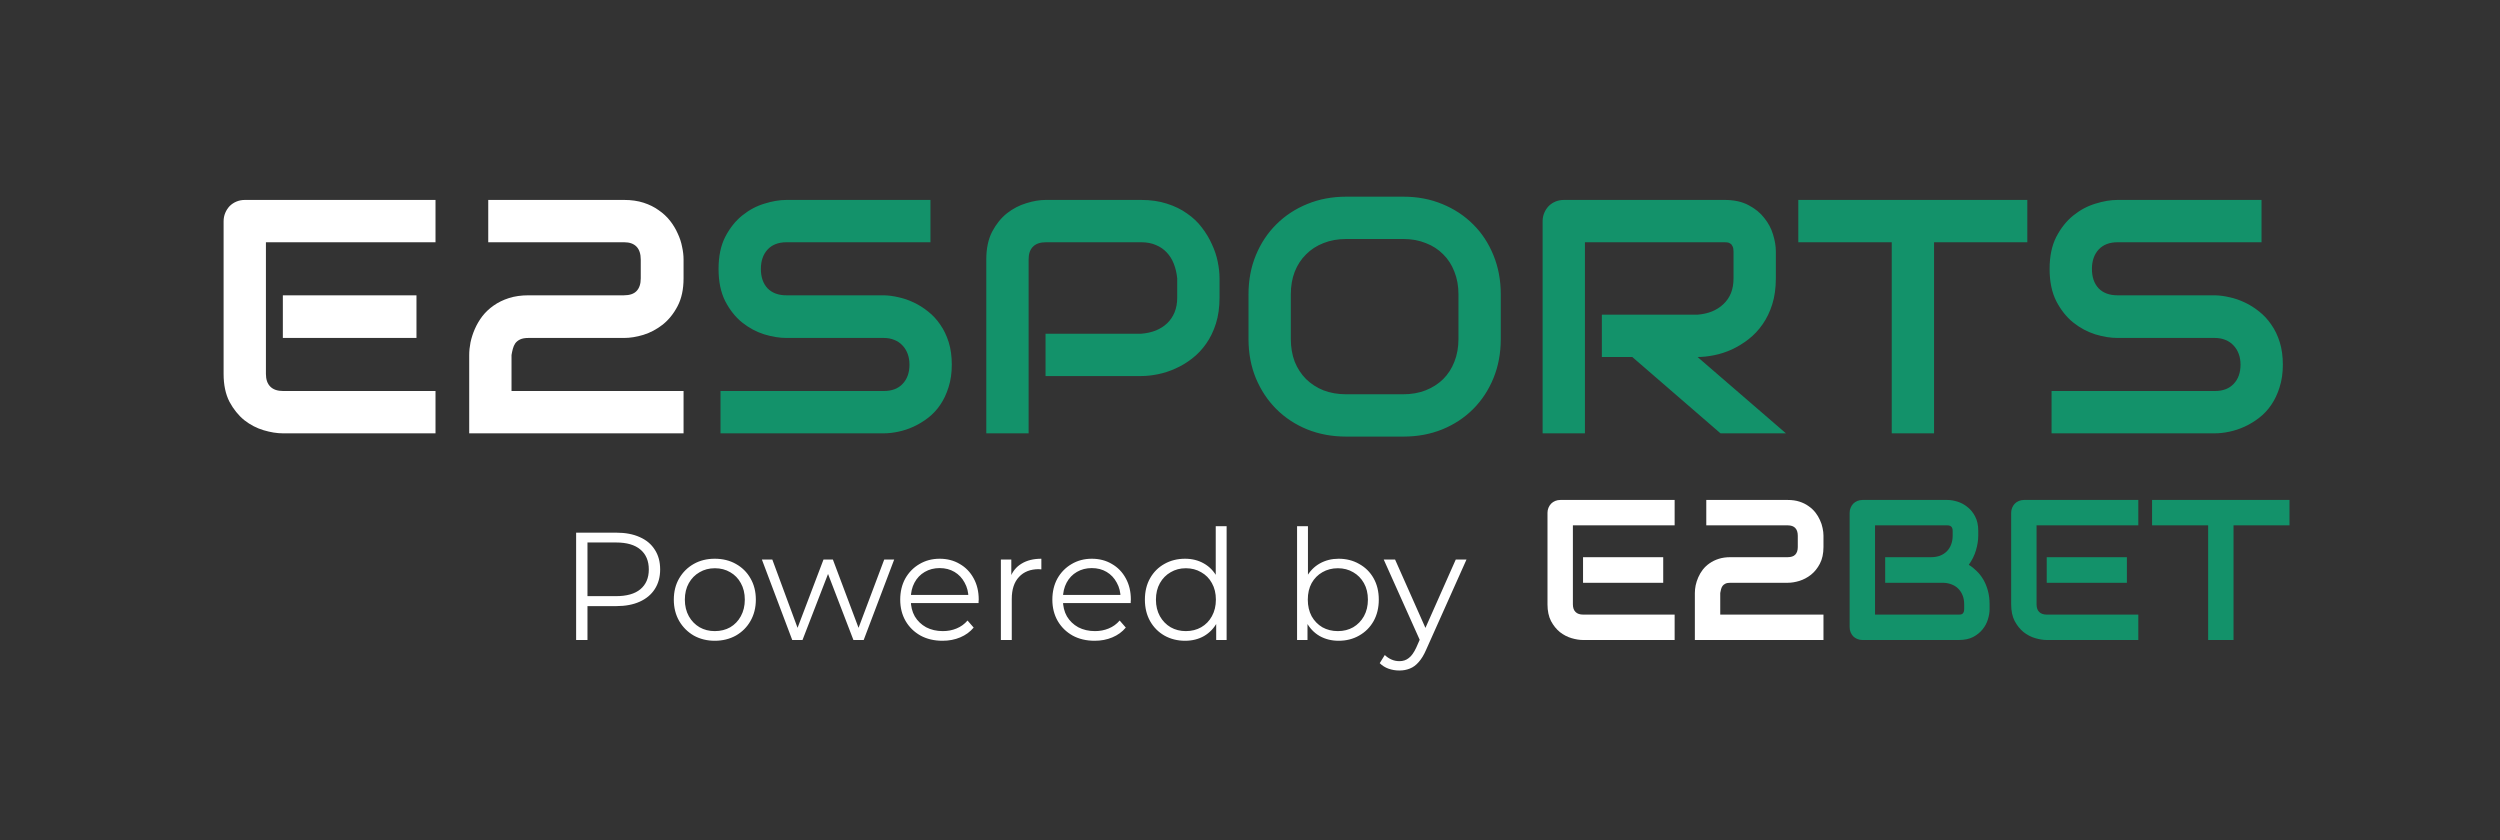<svg width="375" height="126" viewBox="0 0 375 126" fill="none" xmlns="http://www.w3.org/2000/svg">
<path d="M0 0H375V126H0V0Z" fill="#333333"/>
<path d="M62.471 50.693H42.427V44.297H62.471V50.693ZM65.327 65H42.427C41.548 65 40.588 64.845 39.546 64.536C38.504 64.227 37.536 63.722 36.641 63.023C35.762 62.306 35.021 61.387 34.419 60.264C33.833 59.124 33.54 57.733 33.54 56.089V33.188C33.54 32.749 33.621 32.334 33.784 31.943C33.947 31.553 34.167 31.211 34.443 30.918C34.736 30.625 35.078 30.397 35.469 30.234C35.859 30.072 36.283 29.99 36.738 29.99H65.327V36.338H39.888V56.089C39.888 56.919 40.107 57.554 40.547 57.993C40.986 58.433 41.629 58.652 42.476 58.652H65.327V65ZM102.534 65H70.381V53.257C70.381 52.655 70.446 52.02 70.576 51.352C70.723 50.669 70.942 49.993 71.235 49.326C71.528 48.659 71.903 48.024 72.358 47.422C72.83 46.82 73.392 46.291 74.043 45.835C74.71 45.363 75.475 44.989 76.338 44.712C77.201 44.435 78.177 44.297 79.268 44.297H93.574C94.437 44.297 95.072 44.085 95.478 43.662C95.902 43.223 96.113 42.588 96.113 41.758V38.95C96.113 38.088 95.902 37.437 95.478 36.997C95.055 36.558 94.437 36.338 93.623 36.338H73.237V29.99H93.623C94.697 29.99 95.666 30.129 96.528 30.405C97.391 30.682 98.148 31.056 98.799 31.528C99.466 31.984 100.036 32.513 100.508 33.115C100.98 33.717 101.362 34.352 101.655 35.02C101.965 35.671 102.184 36.338 102.314 37.022C102.461 37.689 102.534 38.315 102.534 38.901V41.758C102.534 43.402 102.233 44.793 101.631 45.933C101.045 47.056 100.304 47.975 99.409 48.691C98.514 49.391 97.546 49.904 96.504 50.23C95.478 50.539 94.518 50.693 93.623 50.693H79.268C78.747 50.693 78.332 50.767 78.022 50.913C77.713 51.06 77.469 51.255 77.29 51.499C77.127 51.743 77.005 52.02 76.924 52.329C76.842 52.638 76.777 52.948 76.728 53.257V58.652H102.534V65Z" fill="white"/>
<path d="M142.769 54.697C142.769 55.95 142.606 57.082 142.28 58.091C141.971 59.084 141.556 59.963 141.035 60.727C140.514 61.492 139.904 62.144 139.204 62.681C138.504 63.218 137.78 63.657 137.031 63.999C136.283 64.341 135.518 64.593 134.736 64.756C133.971 64.919 133.247 65 132.563 65H108.076V58.652H132.563C133.784 58.652 134.728 58.294 135.396 57.578C136.079 56.862 136.421 55.902 136.421 54.697C136.421 54.111 136.331 53.574 136.152 53.086C135.973 52.598 135.713 52.175 135.371 51.816C135.046 51.458 134.639 51.182 134.15 50.986C133.678 50.791 133.149 50.693 132.563 50.693H117.964C116.938 50.693 115.832 50.514 114.644 50.156C113.455 49.782 112.349 49.188 111.323 48.374C110.314 47.56 109.468 46.494 108.784 45.176C108.117 43.857 107.783 42.246 107.783 40.342C107.783 38.438 108.117 36.834 108.784 35.532C109.468 34.214 110.314 33.148 111.323 32.334C112.349 31.504 113.455 30.91 114.644 30.552C115.832 30.177 116.938 29.99 117.964 29.99H139.57V36.338H117.964C116.759 36.338 115.815 36.704 115.132 37.437C114.465 38.169 114.131 39.137 114.131 40.342C114.131 41.562 114.465 42.531 115.132 43.247C115.815 43.947 116.759 44.297 117.964 44.297H132.563H132.612C133.296 44.313 134.02 44.411 134.785 44.59C135.55 44.753 136.307 45.013 137.056 45.371C137.821 45.729 138.545 46.185 139.229 46.738C139.912 47.275 140.514 47.926 141.035 48.691C141.572 49.456 141.995 50.335 142.305 51.328C142.614 52.321 142.769 53.444 142.769 54.697ZM182.93 44.639C182.93 46.087 182.751 47.381 182.393 48.52C182.035 49.66 181.546 50.669 180.928 51.548C180.326 52.41 179.626 53.151 178.828 53.77C178.031 54.388 177.192 54.893 176.313 55.283C175.451 55.674 174.572 55.959 173.677 56.138C172.798 56.317 171.968 56.406 171.187 56.406H156.831V50.059H171.187C172 49.993 172.733 49.831 173.384 49.57C174.051 49.294 174.621 48.927 175.093 48.472C175.565 48.016 175.931 47.471 176.191 46.836C176.452 46.185 176.582 45.453 176.582 44.639V41.758C176.501 40.96 176.33 40.228 176.069 39.56C175.809 38.893 175.451 38.324 174.995 37.852C174.556 37.38 174.019 37.013 173.384 36.753C172.749 36.476 172.017 36.338 171.187 36.338H156.88C156.034 36.338 155.391 36.558 154.951 36.997C154.512 37.437 154.292 38.071 154.292 38.901V65H147.944V38.901C147.944 37.274 148.237 35.89 148.823 34.751C149.425 33.612 150.166 32.692 151.045 31.992C151.94 31.292 152.909 30.788 153.95 30.479C154.992 30.153 155.952 29.99 156.831 29.99H171.187C172.619 29.99 173.905 30.177 175.044 30.552C176.183 30.91 177.184 31.398 178.047 32.017C178.926 32.619 179.666 33.319 180.269 34.116C180.887 34.914 181.392 35.752 181.782 36.631C182.189 37.493 182.482 38.372 182.661 39.268C182.84 40.147 182.93 40.977 182.93 41.758V44.639ZM225.117 50.84C225.117 52.972 224.751 54.933 224.019 56.724C223.286 58.514 222.269 60.06 220.967 61.362C219.665 62.664 218.118 63.682 216.328 64.414C214.554 65.13 212.617 65.488 210.518 65.488H201.924C199.824 65.488 197.879 65.13 196.089 64.414C194.299 63.682 192.752 62.664 191.45 61.362C190.148 60.06 189.123 58.514 188.374 56.724C187.642 54.933 187.275 52.972 187.275 50.84V44.15C187.275 42.035 187.642 40.081 188.374 38.291C189.123 36.484 190.148 34.938 191.45 33.652C192.752 32.35 194.299 31.333 196.089 30.601C197.879 29.868 199.824 29.502 201.924 29.502H210.518C212.617 29.502 214.554 29.868 216.328 30.601C218.118 31.333 219.665 32.35 220.967 33.652C222.269 34.938 223.286 36.484 224.019 38.291C224.751 40.081 225.117 42.035 225.117 44.15V50.84ZM218.77 44.15C218.77 42.897 218.566 41.766 218.159 40.757C217.769 39.731 217.207 38.861 216.475 38.145C215.758 37.412 214.888 36.851 213.862 36.46C212.853 36.053 211.738 35.85 210.518 35.85H201.924C200.687 35.85 199.556 36.053 198.53 36.46C197.521 36.851 196.65 37.412 195.918 38.145C195.186 38.861 194.616 39.731 194.209 40.757C193.818 41.766 193.623 42.897 193.623 44.15V50.84C193.623 52.093 193.818 53.232 194.209 54.258C194.616 55.267 195.186 56.138 195.918 56.87C196.65 57.586 197.521 58.148 198.53 58.555C199.556 58.945 200.687 59.141 201.924 59.141H210.469C211.706 59.141 212.829 58.945 213.838 58.555C214.863 58.148 215.742 57.586 216.475 56.87C217.207 56.138 217.769 55.267 218.159 54.258C218.566 53.232 218.77 52.093 218.77 50.84V44.15ZM266.377 41.758C266.377 43.206 266.198 44.5 265.84 45.64C265.482 46.779 264.993 47.788 264.375 48.667C263.773 49.53 263.073 50.27 262.275 50.889C261.478 51.507 260.64 52.02 259.761 52.427C258.898 52.817 258.019 53.102 257.124 53.281C256.245 53.46 255.415 53.55 254.634 53.55L267.891 65H258.076L244.844 53.55H240.278V47.202H254.634C255.431 47.137 256.156 46.974 256.807 46.714C257.474 46.437 258.044 46.071 258.516 45.615C259.004 45.16 259.378 44.614 259.639 43.98C259.899 43.328 260.029 42.588 260.029 41.758V37.754C260.029 37.396 259.98 37.127 259.883 36.948C259.801 36.753 259.688 36.615 259.541 36.533C259.411 36.435 259.264 36.379 259.102 36.362C258.955 36.346 258.817 36.338 258.687 36.338H237.739V65H231.392V33.188C231.392 32.749 231.473 32.334 231.636 31.943C231.799 31.553 232.018 31.211 232.295 30.918C232.588 30.625 232.93 30.397 233.32 30.234C233.711 30.072 234.134 29.99 234.59 29.99H258.687C260.103 29.99 261.299 30.251 262.275 30.771C263.252 31.276 264.041 31.919 264.644 32.7C265.262 33.465 265.701 34.295 265.962 35.19C266.239 36.086 266.377 36.924 266.377 37.705V41.758ZM304.097 36.338H290.107V65H283.76V36.338H269.746V29.99H304.097V36.338ZM342.427 54.697C342.427 55.95 342.264 57.082 341.938 58.091C341.629 59.084 341.214 59.963 340.693 60.727C340.173 61.492 339.562 62.144 338.862 62.681C338.162 63.218 337.438 63.657 336.689 63.999C335.941 64.341 335.176 64.593 334.395 64.756C333.63 64.919 332.905 65 332.222 65H307.734V58.652H332.222C333.442 58.652 334.386 58.294 335.054 57.578C335.737 56.862 336.079 55.902 336.079 54.697C336.079 54.111 335.99 53.574 335.811 53.086C335.632 52.598 335.371 52.175 335.029 51.816C334.704 51.458 334.297 51.182 333.809 50.986C333.337 50.791 332.808 50.693 332.222 50.693H317.622C316.597 50.693 315.49 50.514 314.302 50.156C313.114 49.782 312.007 49.188 310.981 48.374C309.972 47.56 309.126 46.494 308.442 45.176C307.775 43.857 307.441 42.246 307.441 40.342C307.441 38.438 307.775 36.834 308.442 35.532C309.126 34.214 309.972 33.148 310.981 32.334C312.007 31.504 313.114 30.91 314.302 30.552C315.49 30.177 316.597 29.99 317.622 29.99H339.229V36.338H317.622C316.418 36.338 315.474 36.704 314.79 37.437C314.123 38.169 313.789 39.137 313.789 40.342C313.789 41.562 314.123 42.531 314.79 43.247C315.474 43.947 316.418 44.297 317.622 44.297H332.222H332.271C332.954 44.313 333.678 44.411 334.443 44.59C335.208 44.753 335.965 45.013 336.714 45.371C337.479 45.729 338.203 46.185 338.887 46.738C339.57 47.275 340.173 47.926 340.693 48.691C341.23 49.456 341.654 50.335 341.963 51.328C342.272 52.321 342.427 53.444 342.427 54.697Z" fill="#13926A"/>
<path d="M249.482 87.416H237.456V83.578H249.482V87.416ZM251.196 96H237.456C236.929 96 236.353 95.907 235.728 95.722C235.103 95.536 234.521 95.233 233.984 94.814C233.457 94.384 233.013 93.832 232.651 93.158C232.3 92.475 232.124 91.64 232.124 90.653V76.913C232.124 76.649 232.173 76.4 232.271 76.166C232.368 75.932 232.5 75.727 232.666 75.551C232.842 75.375 233.047 75.238 233.281 75.141C233.516 75.043 233.77 74.994 234.043 74.994H251.196V78.803H235.933V90.653C235.933 91.151 236.064 91.532 236.328 91.796C236.592 92.06 236.978 92.191 237.485 92.191H251.196V96ZM273.521 96H254.229V88.954C254.229 88.593 254.268 88.212 254.346 87.811C254.434 87.401 254.565 86.996 254.741 86.596C254.917 86.195 255.142 85.814 255.415 85.453C255.698 85.092 256.035 84.774 256.426 84.501C256.826 84.218 257.285 83.993 257.803 83.827C258.32 83.661 258.906 83.578 259.561 83.578H268.145C268.662 83.578 269.043 83.451 269.287 83.197C269.541 82.934 269.668 82.553 269.668 82.055V80.37C269.668 79.853 269.541 79.462 269.287 79.198C269.033 78.935 268.662 78.803 268.174 78.803H255.942V74.994H268.174C268.818 74.994 269.399 75.077 269.917 75.243C270.435 75.409 270.889 75.634 271.279 75.917C271.68 76.19 272.021 76.508 272.305 76.869C272.588 77.231 272.817 77.611 272.993 78.012C273.179 78.402 273.311 78.803 273.389 79.213C273.477 79.613 273.521 79.989 273.521 80.341V82.055C273.521 83.041 273.34 83.876 272.979 84.56C272.627 85.233 272.183 85.785 271.646 86.215C271.108 86.635 270.527 86.942 269.902 87.138C269.287 87.323 268.711 87.416 268.174 87.416H259.561C259.248 87.416 258.999 87.46 258.813 87.548C258.628 87.636 258.481 87.753 258.374 87.899C258.276 88.046 258.203 88.212 258.154 88.397C258.105 88.583 258.066 88.769 258.037 88.954V92.191H273.521V96Z" fill="white"/>
<path d="M298.438 91.386C298.438 91.855 298.354 92.357 298.188 92.894C298.032 93.432 297.769 93.93 297.397 94.389C297.036 94.848 296.562 95.233 295.977 95.546C295.391 95.849 294.673 96 293.823 96H279.365C279.092 96 278.838 95.951 278.604 95.853C278.369 95.756 278.164 95.624 277.988 95.458C277.822 95.282 277.69 95.077 277.593 94.843C277.495 94.608 277.446 94.355 277.446 94.081V76.913C277.446 76.649 277.495 76.4 277.593 76.166C277.69 75.932 277.822 75.727 277.988 75.551C278.164 75.375 278.369 75.238 278.604 75.141C278.838 75.043 279.092 74.994 279.365 74.994H292.109C292.578 74.994 293.081 75.077 293.618 75.243C294.155 75.409 294.653 75.678 295.112 76.049C295.581 76.41 295.967 76.884 296.27 77.47C296.582 78.056 296.738 78.773 296.738 79.623V80.341C296.738 81.015 296.626 81.742 296.401 82.523C296.177 83.295 295.815 84.027 295.317 84.721C295.747 84.984 296.147 85.302 296.519 85.673C296.899 86.044 297.231 86.474 297.515 86.962C297.798 87.45 298.022 88.002 298.188 88.617C298.354 89.232 298.438 89.911 298.438 90.653V91.386ZM294.629 90.653C294.629 90.155 294.551 89.711 294.395 89.32C294.238 88.92 294.019 88.578 293.735 88.295C293.452 88.012 293.11 87.797 292.71 87.65C292.31 87.494 291.86 87.416 291.362 87.416H282.778V83.578H289.648C290.146 83.578 290.596 83.505 290.996 83.358C291.396 83.202 291.738 82.982 292.021 82.699C292.305 82.416 292.52 82.079 292.666 81.689C292.822 81.288 292.9 80.839 292.9 80.341V79.623C292.9 79.076 292.637 78.803 292.109 78.803H281.255V92.191H293.823C293.892 92.191 293.975 92.186 294.072 92.177C294.17 92.167 294.258 92.138 294.336 92.089C294.414 92.04 294.482 91.957 294.541 91.84C294.6 91.723 294.629 91.561 294.629 91.356V90.653ZM319.033 87.416H307.007V83.578H319.033V87.416ZM320.747 96H307.007C306.479 96 305.903 95.907 305.278 95.722C304.653 95.536 304.072 95.233 303.535 94.814C303.008 94.384 302.563 93.832 302.202 93.158C301.851 92.475 301.675 91.64 301.675 90.653V76.913C301.675 76.649 301.724 76.4 301.821 76.166C301.919 75.932 302.051 75.727 302.217 75.551C302.393 75.375 302.598 75.238 302.832 75.141C303.066 75.043 303.32 74.994 303.594 74.994H320.747V78.803H305.483V90.653C305.483 91.151 305.615 91.532 305.879 91.796C306.143 92.06 306.528 92.191 307.036 92.191H320.747V96ZM343.423 78.803H335.029V96H331.221V78.803H322.812V74.994H343.423V78.803Z" fill="#13926A"/>
<path d="M86.419 96V79.9H92.445C93.809 79.9 94.983 80.122 95.964 80.567C96.945 80.996 97.697 81.625 98.218 82.453C98.754 83.266 99.023 84.255 99.023 85.42C99.023 86.555 98.754 87.536 98.218 88.364C97.697 89.177 96.945 89.805 95.964 90.25C94.983 90.695 93.809 90.917 92.445 90.917H87.362L88.121 90.112V96H86.419ZM88.121 90.25L87.362 89.422H92.399C94.009 89.422 95.228 89.077 96.056 88.387C96.899 87.682 97.321 86.693 97.321 85.42C97.321 84.132 96.899 83.135 96.056 82.43C95.228 81.725 94.009 81.372 92.399 81.372H87.362L88.121 80.567V90.25ZM107.213 96.115C106.047 96.115 104.997 95.854 104.062 95.333C103.142 94.796 102.413 94.068 101.877 93.148C101.34 92.213 101.072 91.147 101.072 89.951C101.072 88.74 101.34 87.674 101.877 86.754C102.413 85.834 103.142 85.113 104.062 84.592C104.982 84.071 106.032 83.81 107.213 83.81C108.409 83.81 109.467 84.071 110.387 84.592C111.322 85.113 112.05 85.834 112.572 86.754C113.108 87.674 113.377 88.74 113.377 89.951C113.377 91.147 113.108 92.213 112.572 93.148C112.05 94.068 111.322 94.796 110.387 95.333C109.451 95.854 108.393 96.115 107.213 96.115ZM107.213 94.666C108.087 94.666 108.861 94.474 109.536 94.091C110.21 93.692 110.739 93.14 111.123 92.435C111.521 91.714 111.721 90.886 111.721 89.951C111.721 89 111.521 88.172 111.123 87.467C110.739 86.762 110.21 86.217 109.536 85.834C108.861 85.435 108.094 85.236 107.236 85.236C106.377 85.236 105.61 85.435 104.936 85.834C104.261 86.217 103.724 86.762 103.326 87.467C102.927 88.172 102.728 89 102.728 89.951C102.728 90.886 102.927 91.714 103.326 92.435C103.724 93.14 104.261 93.692 104.936 94.091C105.61 94.474 106.369 94.666 107.213 94.666ZM118.835 96L114.281 83.925H115.845L119.985 95.126H119.272L123.527 83.925H124.93L129.139 95.126H128.426L132.635 83.925H134.13L129.553 96H128.012L123.964 85.466H124.447L120.376 96H118.835ZM141.381 96.115C140.123 96.115 139.019 95.854 138.069 95.333C137.118 94.796 136.374 94.068 135.838 93.148C135.301 92.213 135.033 91.147 135.033 89.951C135.033 88.755 135.286 87.697 135.792 86.777C136.313 85.857 137.018 85.136 137.908 84.615C138.812 84.078 139.824 83.81 140.944 83.81C142.078 83.81 143.083 84.071 143.957 84.592C144.846 85.098 145.544 85.819 146.05 86.754C146.556 87.674 146.809 88.74 146.809 89.951C146.809 90.028 146.801 90.112 146.786 90.204C146.786 90.281 146.786 90.365 146.786 90.457H136.275V89.238H145.912L145.268 89.721C145.268 88.847 145.076 88.073 144.693 87.398C144.325 86.708 143.819 86.171 143.175 85.788C142.531 85.405 141.787 85.213 140.944 85.213C140.116 85.213 139.372 85.405 138.713 85.788C138.053 86.171 137.54 86.708 137.172 87.398C136.804 88.088 136.62 88.878 136.62 89.767V90.02C136.62 90.94 136.819 91.753 137.218 92.458C137.632 93.148 138.199 93.692 138.92 94.091C139.656 94.474 140.491 94.666 141.427 94.666C142.163 94.666 142.845 94.536 143.474 94.275C144.118 94.014 144.67 93.616 145.13 93.079L146.05 94.137C145.513 94.781 144.838 95.272 144.026 95.609C143.228 95.946 142.347 96.115 141.381 96.115ZM150.132 96V83.925H151.696V87.214L151.535 86.639C151.873 85.719 152.44 85.021 153.237 84.546C154.035 84.055 155.024 83.81 156.204 83.81V85.397C156.143 85.397 156.082 85.397 156.02 85.397C155.959 85.382 155.898 85.374 155.836 85.374C154.564 85.374 153.567 85.765 152.846 86.547C152.126 87.314 151.765 88.41 151.765 89.836V96H150.132ZM164.201 96.115C162.944 96.115 161.84 95.854 160.889 95.333C159.938 94.796 159.195 94.068 158.658 93.148C158.121 92.213 157.853 91.147 157.853 89.951C157.853 88.755 158.106 87.697 158.612 86.777C159.133 85.857 159.839 85.136 160.728 84.615C161.633 84.078 162.645 83.81 163.764 83.81C164.899 83.81 165.903 84.071 166.777 84.592C167.666 85.098 168.364 85.819 168.87 86.754C169.376 87.674 169.629 88.74 169.629 89.951C169.629 90.028 169.621 90.112 169.606 90.204C169.606 90.281 169.606 90.365 169.606 90.457H159.095V89.238H168.732L168.088 89.721C168.088 88.847 167.896 88.073 167.513 87.398C167.145 86.708 166.639 86.171 165.995 85.788C165.351 85.405 164.607 85.213 163.764 85.213C162.936 85.213 162.192 85.405 161.533 85.788C160.874 86.171 160.36 86.708 159.992 87.398C159.624 88.088 159.44 88.878 159.44 89.767V90.02C159.44 90.94 159.639 91.753 160.038 92.458C160.452 93.148 161.019 93.692 161.74 94.091C162.476 94.474 163.312 94.666 164.247 94.666C164.983 94.666 165.665 94.536 166.294 94.275C166.938 94.014 167.49 93.616 167.95 93.079L168.87 94.137C168.333 94.781 167.659 95.272 166.846 95.609C166.049 95.946 165.167 96.115 164.201 96.115ZM177.76 96.115C176.61 96.115 175.575 95.854 174.655 95.333C173.75 94.812 173.037 94.091 172.516 93.171C171.994 92.236 171.734 91.162 171.734 89.951C171.734 88.724 171.994 87.651 172.516 86.731C173.037 85.811 173.75 85.098 174.655 84.592C175.575 84.071 176.61 83.81 177.76 83.81C178.818 83.81 179.761 84.048 180.589 84.523C181.432 84.998 182.099 85.696 182.59 86.616C183.096 87.521 183.349 88.632 183.349 89.951C183.349 91.254 183.103 92.366 182.613 93.286C182.122 94.206 181.455 94.911 180.612 95.402C179.784 95.877 178.833 96.115 177.76 96.115ZM177.875 94.666C178.733 94.666 179.5 94.474 180.175 94.091C180.865 93.692 181.401 93.14 181.785 92.435C182.183 91.714 182.383 90.886 182.383 89.951C182.383 89 182.183 88.172 181.785 87.467C181.401 86.762 180.865 86.217 180.175 85.834C179.5 85.435 178.733 85.236 177.875 85.236C177.031 85.236 176.272 85.435 175.598 85.834C174.923 86.217 174.386 86.762 173.988 87.467C173.589 88.172 173.39 89 173.39 89.951C173.39 90.886 173.589 91.714 173.988 92.435C174.386 93.14 174.923 93.692 175.598 94.091C176.272 94.474 177.031 94.666 177.875 94.666ZM182.429 96V92.366L182.59 89.928L182.36 87.49V78.934H183.993V96H182.429ZM200.793 96.115C199.735 96.115 198.785 95.877 197.941 95.402C197.098 94.911 196.431 94.206 195.94 93.286C195.45 92.366 195.204 91.254 195.204 89.951C195.204 88.632 195.45 87.521 195.94 86.616C196.446 85.696 197.121 84.998 197.964 84.523C198.808 84.048 199.751 83.81 200.793 83.81C201.943 83.81 202.971 84.071 203.875 84.592C204.795 85.098 205.516 85.811 206.037 86.731C206.559 87.651 206.819 88.724 206.819 89.951C206.819 91.162 206.559 92.236 206.037 93.171C205.516 94.091 204.795 94.812 203.875 95.333C202.971 95.854 201.943 96.115 200.793 96.115ZM194.56 96V78.934H196.193V87.49L195.963 89.928L196.124 92.366V96H194.56ZM200.678 94.666C201.537 94.666 202.304 94.474 202.978 94.091C203.653 93.692 204.19 93.14 204.588 92.435C204.987 91.714 205.186 90.886 205.186 89.951C205.186 89 204.987 88.172 204.588 87.467C204.19 86.762 203.653 86.217 202.978 85.834C202.304 85.435 201.537 85.236 200.678 85.236C199.82 85.236 199.045 85.435 198.355 85.834C197.681 86.217 197.144 86.762 196.745 87.467C196.362 88.172 196.17 89 196.17 89.951C196.17 90.886 196.362 91.714 196.745 92.435C197.144 93.14 197.681 93.692 198.355 94.091C199.045 94.474 199.82 94.666 200.678 94.666ZM209.903 100.577C209.336 100.577 208.792 100.485 208.27 100.301C207.764 100.117 207.327 99.841 206.959 99.473L207.718 98.254C208.025 98.545 208.355 98.768 208.707 98.921C209.075 99.09 209.482 99.174 209.926 99.174C210.463 99.174 210.923 99.021 211.306 98.714C211.705 98.423 212.081 97.901 212.433 97.15L213.215 95.379L213.399 95.126L218.367 83.925H219.977L213.928 97.449C213.591 98.231 213.215 98.852 212.801 99.312C212.403 99.772 211.966 100.094 211.49 100.278C211.015 100.477 210.486 100.577 209.903 100.577ZM213.123 96.345L207.557 83.925H209.259L214.181 95.011L213.123 96.345Z" fill="white"/>
</svg>
